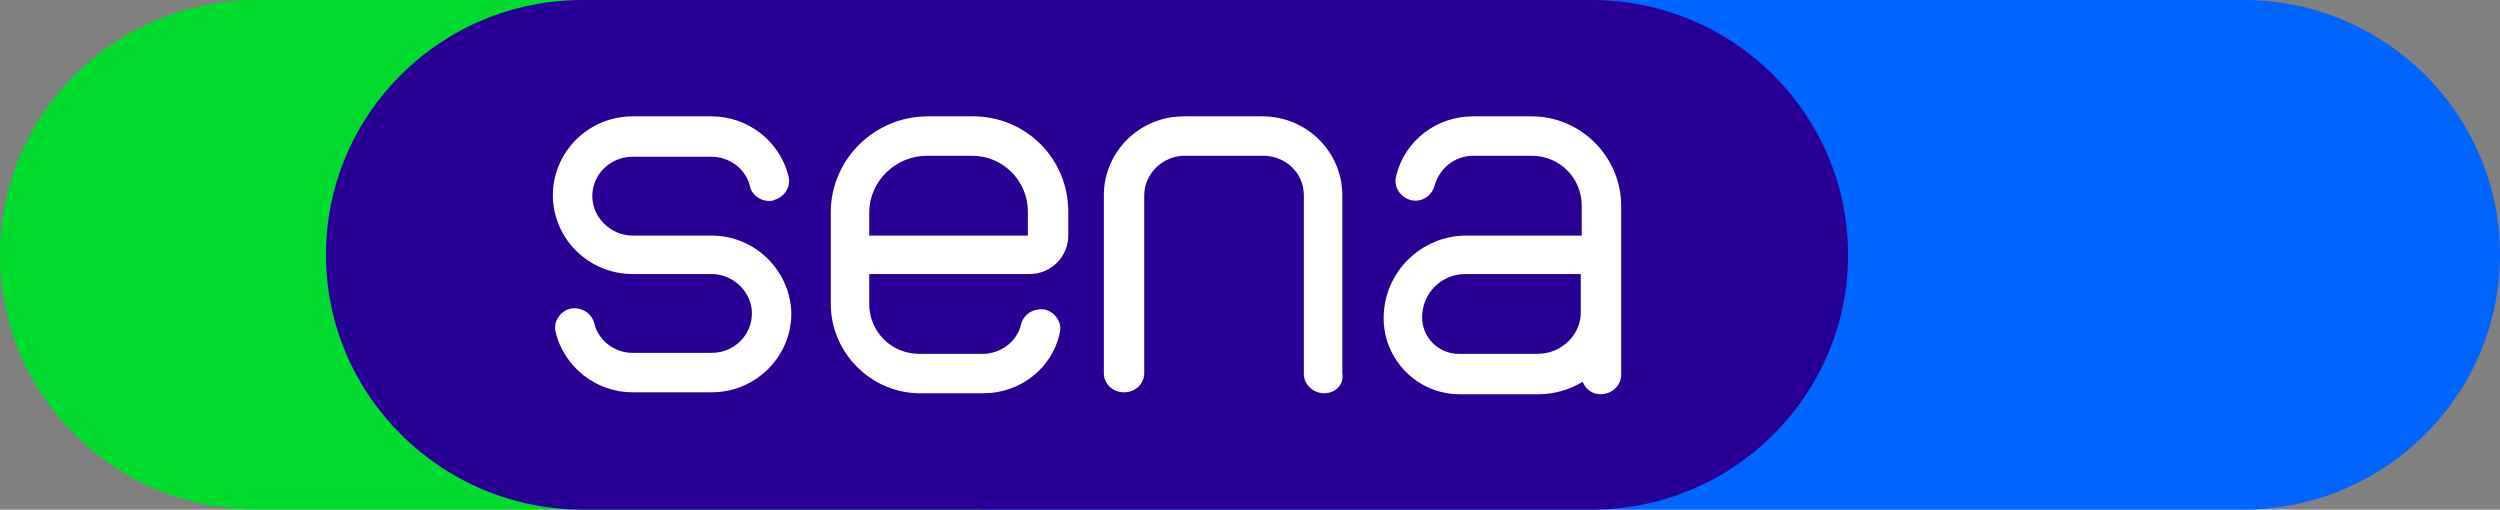 <svg xmlns="http://www.w3.org/2000/svg" xmlns:xlink="http://www.w3.org/1999/xlink" id="Laag_1" x="0px" y="0px" viewBox="0 0 260 53" style="enable-background:new 0 0 260 53;" xml:space="preserve"><rect x="0" y="0" width="260" height="53" fill="#808080" stroke="none"/><style type="text/css">	.st0{fill:#00DC2D;}	.st1{fill:#0064FF;}	.st2{fill:#280096;}	.st3{fill:#FFFFFF;}</style><g>	<path class="st0" d="M26.7,0C11.9,0,0,11.9,0,26.5S11.9,53,26.7,53h75.5V0H26.7z"></path>	<path class="st1" d="M102.2,0v53h131.1c14.7,0,26.7-11.9,26.7-26.5S248.1,0,233.3,0H102.2z"></path>	<path class="st2" d="M192.2,26.5c0,14.6-11.9,26.5-26.7,26.5H60.6c-14.7,0-26.7-11.9-26.7-26.5S45.8,0,60.6,0h104.9  C180.3,0,192.2,11.9,192.2,26.5"></path>	<path class="st3" d="M137.7,40.9c-1.1,0-2.1-0.9-2.1-2V20.3c0-2.3-1.9-4.1-4.2-4.1h-8.2c-2.3,0-4.2,1.9-4.2,4.1v18.5  c0,1.1-0.9,2-2.1,2s-2.1-0.9-2.1-2V20.3c0-4.5,3.7-8.2,8.3-8.2h8.2c4.6,0,8.3,3.7,8.3,8.2v18.5C139.8,40,138.9,40.9,137.7,40.9"></path>	<path class="st3" d="M74,24.5h-8.2c-2.3,0-4.2-1.9-4.2-4.1c0-2.3,1.9-4.1,4.2-4.1H74c1.9,0,3.6,1.3,4,3.1c0.2,0.9,1.1,1.5,2,1.5  c0.2,0,0.3,0,0.5-0.1c1.1-0.3,1.8-1.4,1.5-2.5c-0.9-3.6-4.2-6.2-8-6.2h-8.2c-4.6,0-8.3,3.7-8.3,8.2s3.7,8.2,8.3,8.2H74  c2.3,0,4.2,1.9,4.2,4.1c0,2.3-1.9,4.1-4.2,4.1h-8.2c-1.9,0-3.6-1.3-4-3.1c-0.3-1.1-1.4-1.7-2.5-1.5c-1.1,0.3-1.8,1.4-1.5,2.5  c0.9,3.6,4.2,6.2,8,6.2H74c4.6,0,8.3-3.7,8.3-8.2C82.2,28.1,78.5,24.5,74,24.5"></path>	<path class="st3" d="M159.9,36.8h-8.2c-2.1,0-3.8-1.7-3.8-3.8c0-2.5,2-4.5,4.5-4.5h12v3.8C164.5,34.8,162.4,36.8,159.9,36.8   M168.6,21.4c0-5.1-4.2-9.3-9.3-9.3h-6.1c-3.8,0-7.1,2.5-8,6.2c-0.3,1.1,0.4,2.2,1.5,2.5c1.1,0.3,2.2-0.4,2.5-1.5  c0.5-1.8,2.1-3.1,4-3.1h6.1c2.9,0,5.2,2.3,5.2,5.2v3.1h-12c-4.7,0-8.6,3.8-8.6,8.6c0,4.3,3.5,7.9,7.9,7.9h8.2  c1.7,0,3.3-0.5,4.6-1.3c0.3,0.8,1,1.3,1.9,1.3c1.1,0,2.1-0.9,2.1-2V21.4z"></path>	<path class="st3" d="M90.4,24.5h16.5V22c0-3.2-2.6-5.8-5.8-5.8h-4.7c-3.3,0-6,2.7-6,5.9V24.5z M102.3,40.9h-6.6  c-5.1,0-9.3-4.2-9.3-9.3v-9.5c0-5.5,4.5-10,10.1-10h4.7c5.5,0,9.9,4.4,9.9,9.9v2.5c0,2.2-1.8,4-4,4H90.4v3.1c0,2.9,2.3,5.2,5.2,5.2  h6.6c1.9,0,3.6-1.3,4-3.1c0.3-1.1,1.4-1.7,2.5-1.5c1.1,0.3,1.8,1.4,1.5,2.5C109.4,38.3,106.1,40.9,102.3,40.9"></path></g></svg>